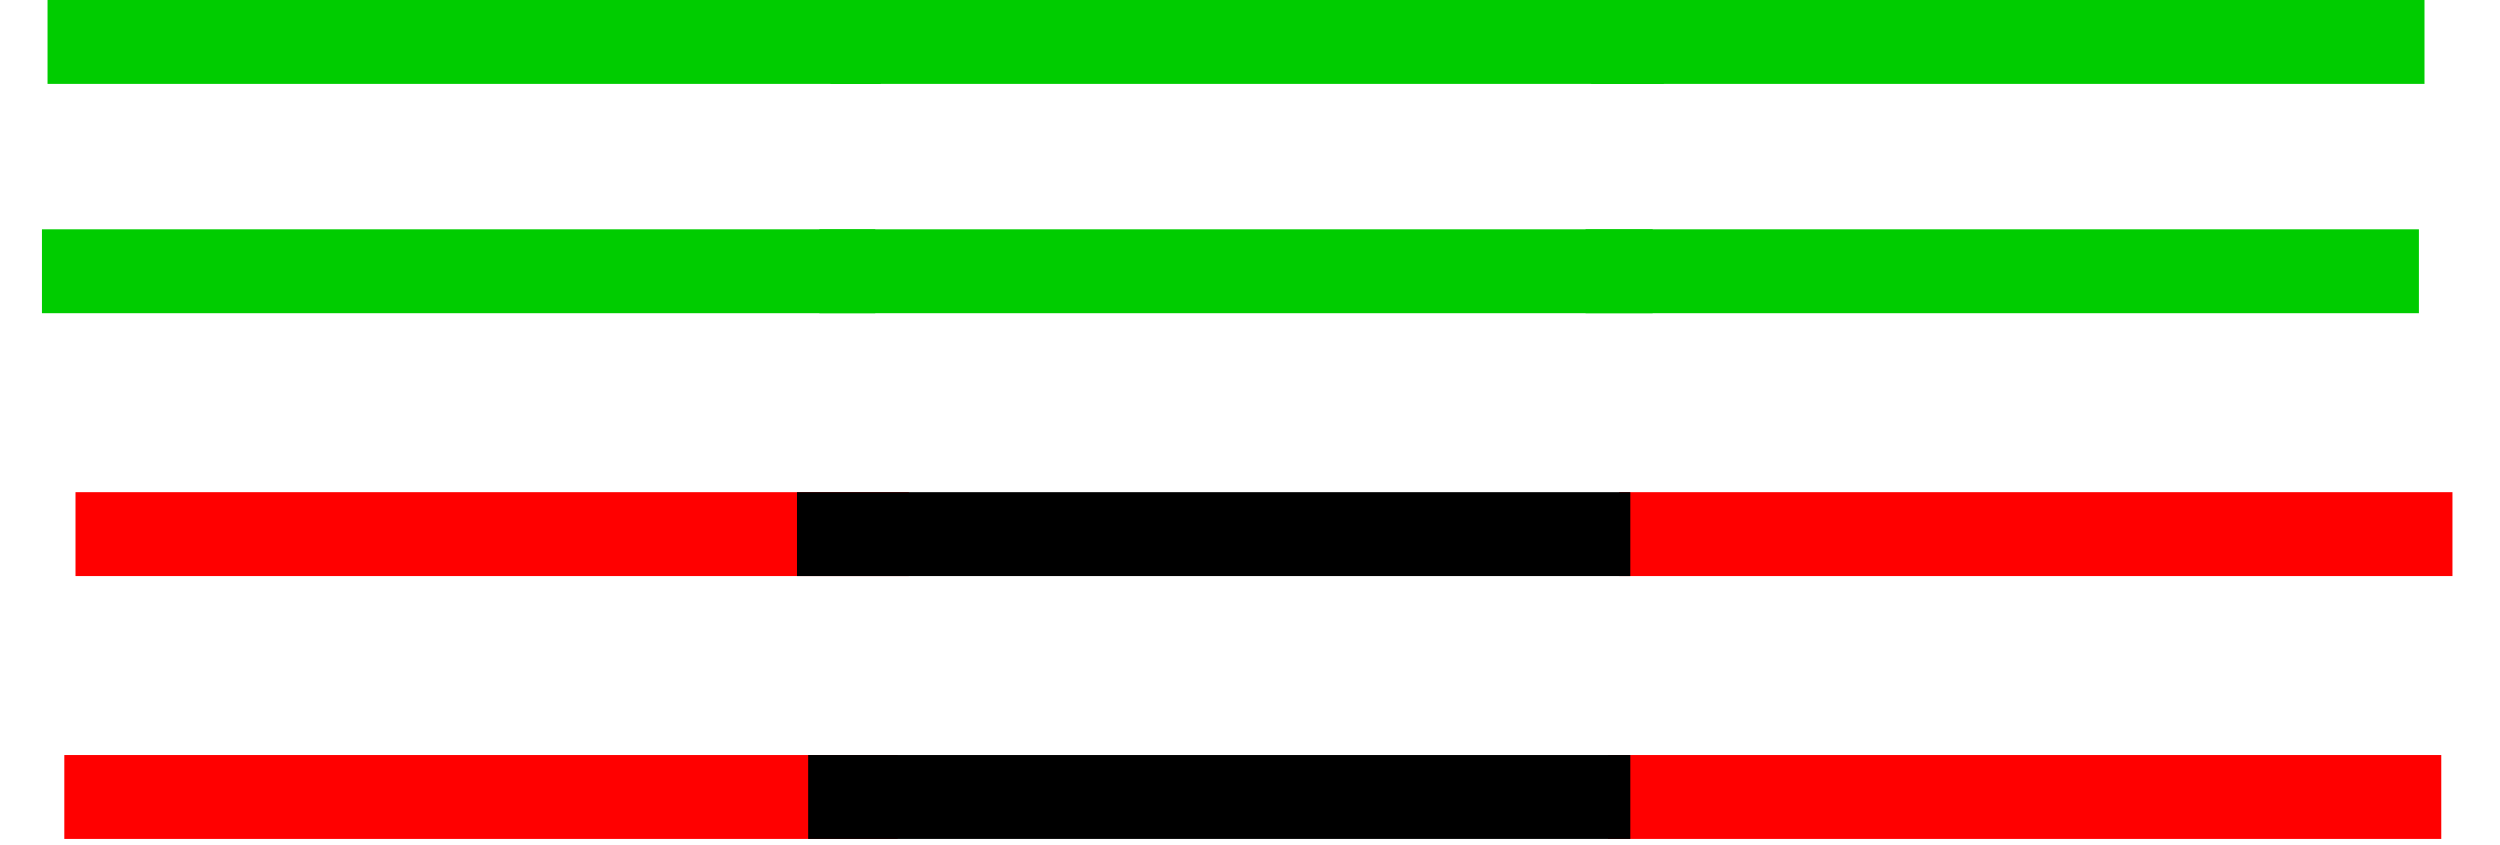 <?xml version="1.0"?>

<svg xmlns="http://www.w3.org/2000/svg" xmlns:xlink="http://www.w3.org/1999/xlink" width="447" height="151" version="1.1" viewBox="0 0 447 151"><defs></defs><g transform="translate(0.5,0.5)"><path d="M 284 7 L 433 7" fill="none" stroke="#00cc00" stroke-width="15" stroke-miterlimit="10" pointer-events="none"></path><path d="M 283 48 L 432 48" fill="none" stroke="#00cc00" stroke-width="15" stroke-miterlimit="10" pointer-events="none"></path><path d="M 289 95 L 438 95" fill="none" stroke="#ff0000" stroke-width="15" stroke-miterlimit="10" pointer-events="none"></path><path d="M 287 142 L 436 142" fill="none" stroke="#ff0000" stroke-width="15" stroke-miterlimit="10" pointer-events="none"></path><path d="M 8 7 L 157 7" fill="none" stroke="#00cc00" stroke-width="15" stroke-miterlimit="10" pointer-events="none"></path><path d="M 7 48 L 156 48" fill="none" stroke="#00cc00" stroke-width="15" stroke-miterlimit="10" pointer-events="none"></path><path d="M 13 95 L 162 95" fill="none" stroke="#ff0000" stroke-width="15" stroke-miterlimit="10" pointer-events="none"></path><path d="M 11 142 L 160 142" fill="none" stroke="#ff0000" stroke-width="15" stroke-miterlimit="10" pointer-events="none"></path><path d="M 148 7 L 297 7" fill="none" stroke="#00cc00" stroke-width="15" stroke-miterlimit="10" pointer-events="none"></path><path d="M 146 48 L 295 48" fill="none" stroke="#00cc00" stroke-width="15" stroke-miterlimit="10" pointer-events="none"></path><path d="M 142 95 L 291 95" fill="none" stroke="#000000" stroke-width="15" stroke-miterlimit="10" pointer-events="none"></path><path d="M 144 142 L 291 142" fill="none" stroke="#000000" stroke-width="15" stroke-miterlimit="10" pointer-events="none"></path></g></svg>